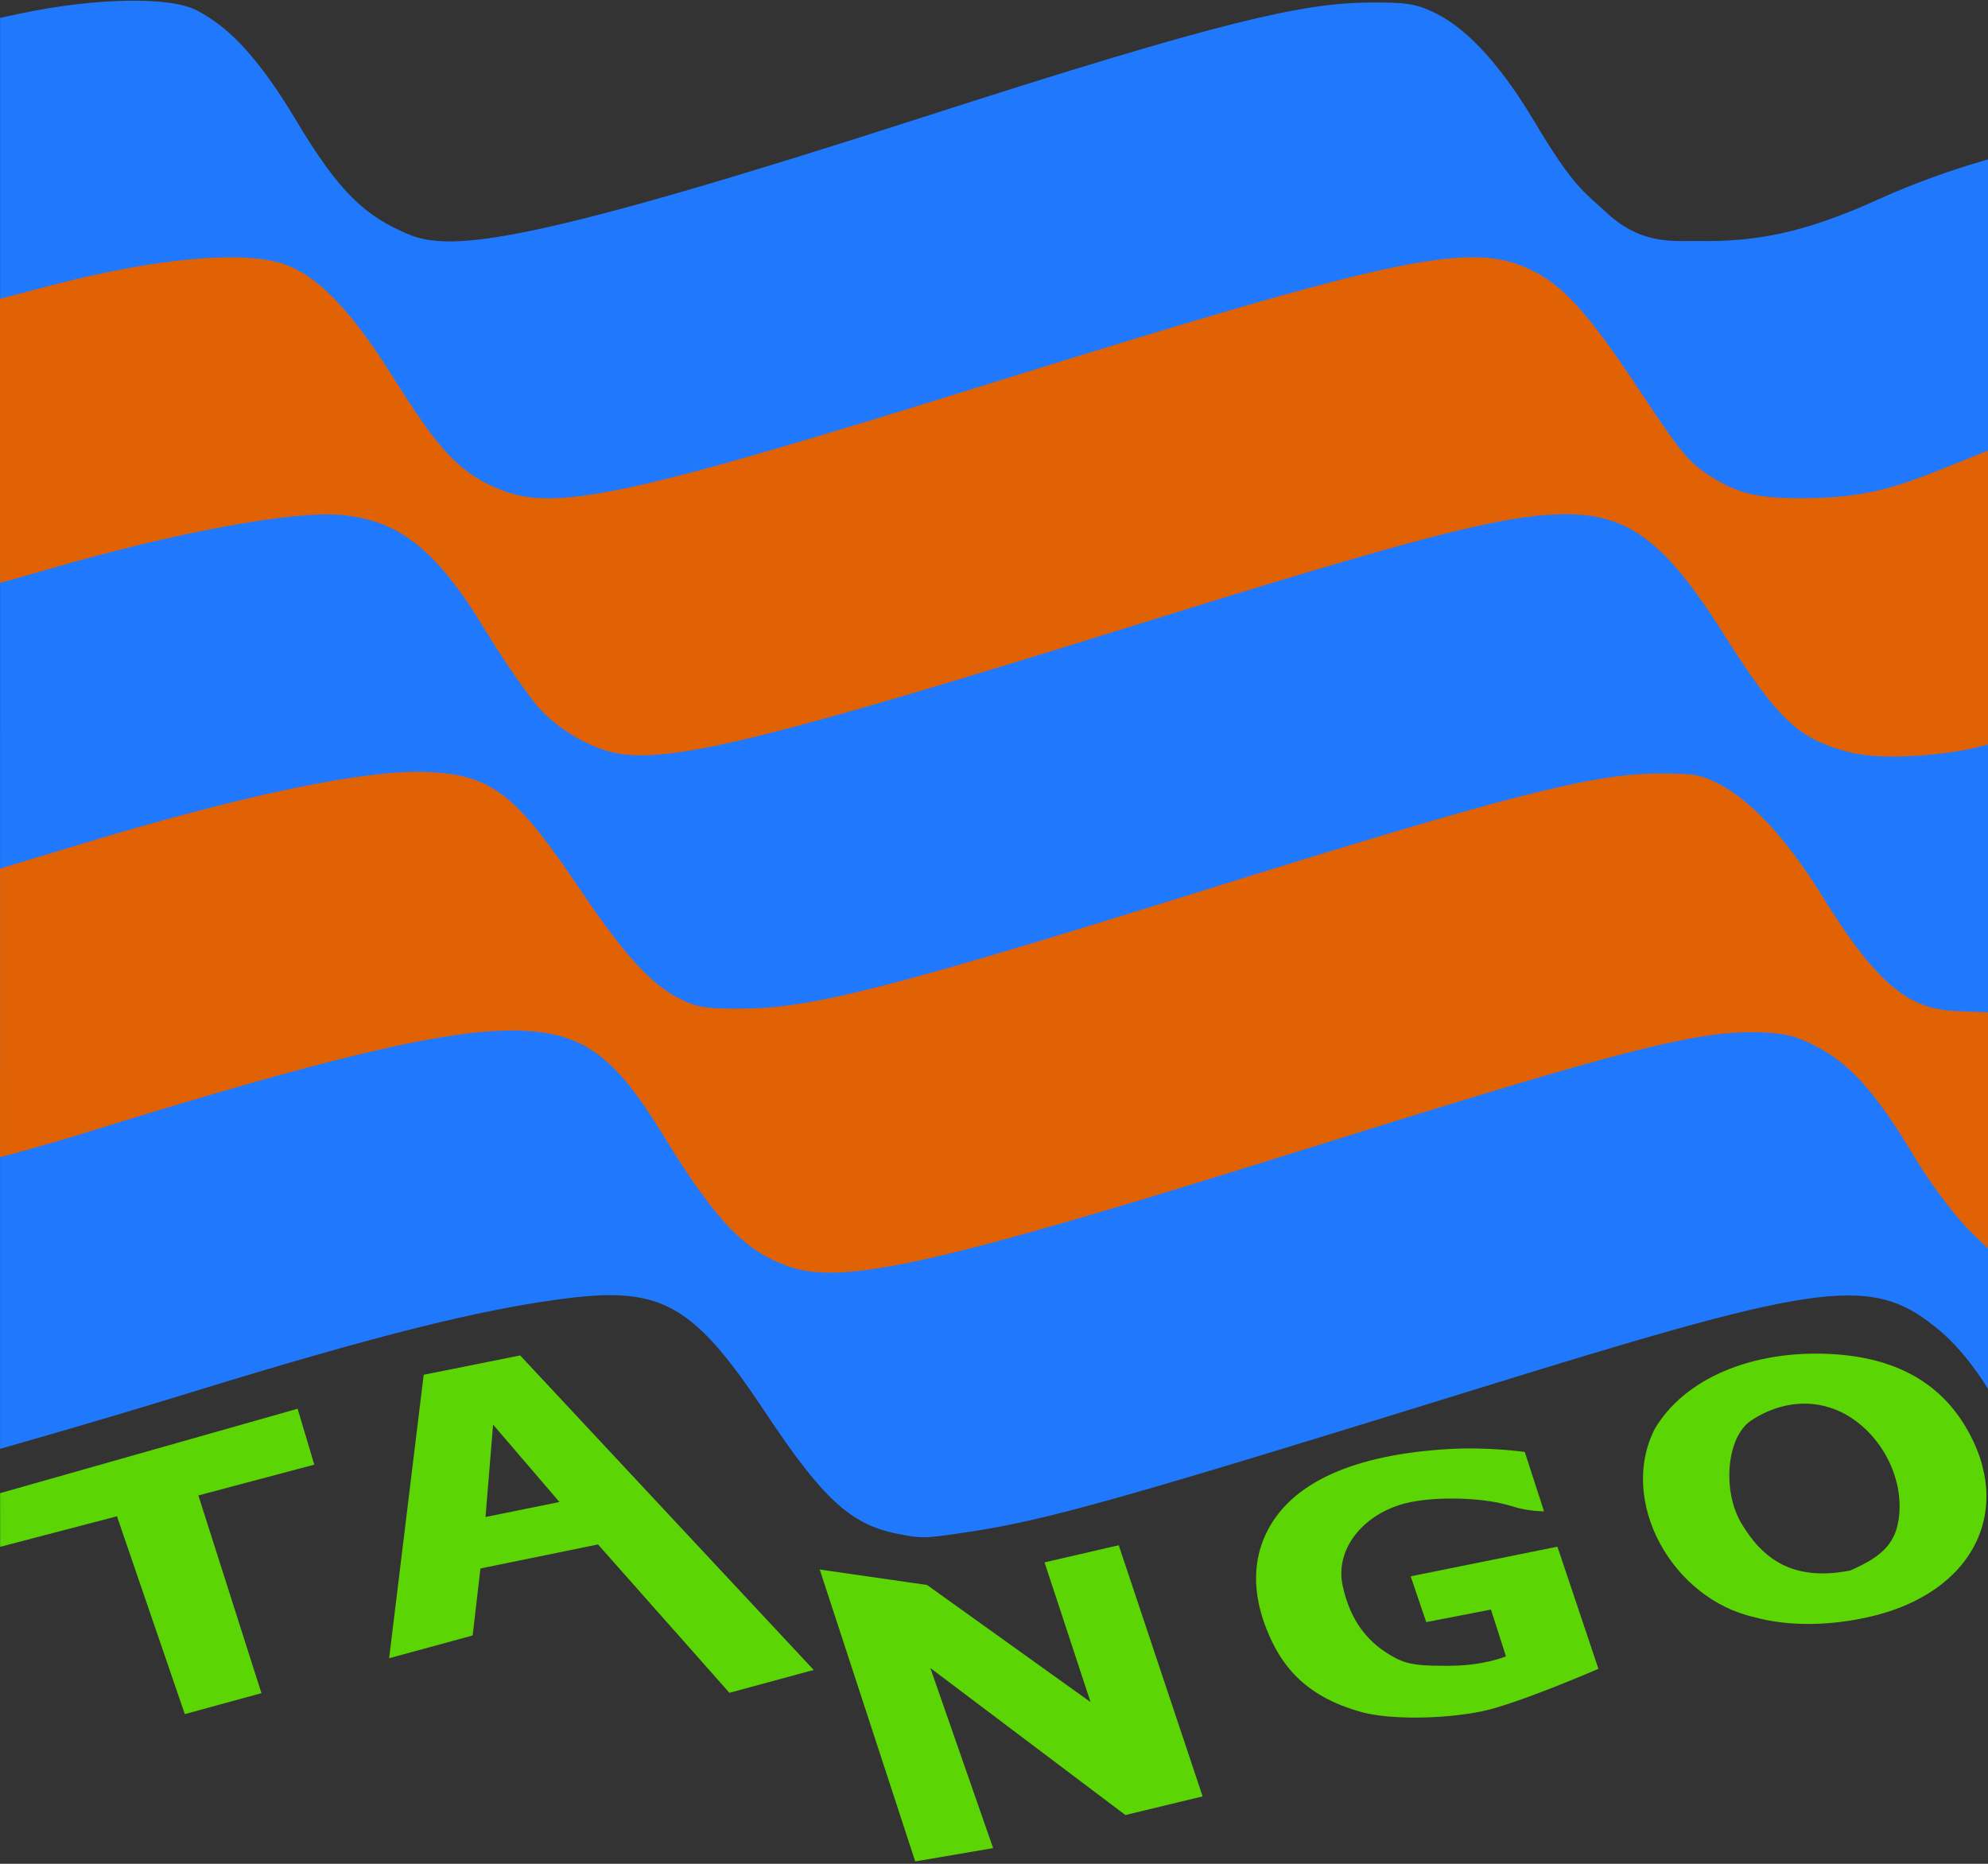 <?xml version="1.0" encoding="UTF-8" standalone="no"?>
<!-- Created with Inkscape (http://www.inkscape.org/) -->

<svg
   xmlns:dc="http://purl.org/dc/elements/1.1/"
   xmlns:cc="http://creativecommons.org/ns#"
   xmlns:rdf="http://www.w3.org/1999/02/22-rdf-syntax-ns#"
   xmlns:svg="http://www.w3.org/2000/svg"
   xmlns="http://www.w3.org/2000/svg"
   xmlns:sodipodi="http://sodipodi.sourceforge.net/DTD/sodipodi-0.dtd"
   xmlns:inkscape="http://www.inkscape.org/namespaces/inkscape"
   id="svg2"
   version="1.1"
   inkscape:version="0.48.5 r10040"
   width="464"
   height="435"
   sodipodi:docname="TANGO_logo_master.png">
  <rect width="100%" height="100%" fill="#333333" stroke="none"/>
  <defs
     id="defs6">
    <inkscape:path-effect
       effect="construct_grid"
       id="path-effect3905"
       is_visible="true"
       nr_x="5"
       nr_y="5" />
    <inkscape:path-effect
       effect="construct_grid"
       id="path-effect3880"
       is_visible="true"
       nr_x="5"
       nr_y="5" />
    <inkscape:path-effect
       effect="construct_grid"
       id="path-effect3853"
       is_visible="true"
       nr_x="7"
       nr_y="5" />
    <inkscape:path-effect
       effect="construct_grid"
       id="path-effect3067"
       is_visible="true"
       nr_x="5"
       nr_y="5" />
    <inkscape:path-effect
       effect="construct_grid"
       id="path-effect3853-1"
       is_visible="true"
       nr_x="7"
       nr_y="5" />
    <inkscape:path-effect
       effect="construct_grid"
       id="path-effect3880-4"
       is_visible="true"
       nr_x="5"
       nr_y="5" />
    <inkscape:path-effect
       effect="construct_grid"
       id="path-effect3905-0"
       is_visible="true"
       nr_x="5"
       nr_y="5" />
  </defs>
  <sodipodi:namedview
     pagecolor="#ffffff"
     bordercolor="#666666"
     borderopacity="1"
     objecttolerance="10"
     gridtolerance="10"
     guidetolerance="10"
     inkscape:pageopacity="0"
     inkscape:pageshadow="2"
     inkscape:window-width="1546"
     inkscape:window-height="937"
     id="namedview4"
     showgrid="false"
     inkscape:zoom="1.4142136"
     inkscape:cx="228.99957"
     inkscape:cy="214.63659"
     inkscape:window-x="2158"
     inkscape:window-y="208"
     inkscape:window-maximized="0"
     inkscape:current-layer="svg2"
     inkscape:snap-to-guides="true"
     showguides="false" />
  <g
     id="g3055"
     transform="translate(0.015,-1.307)">
    <path
       style="fill:#f9fcfa"
       d="m 1.0196619e-5,1.303 0,1087.5 M 232,1.303 l 0,1087.5 m 232,-1087.5 0,1087.5 m 232,-1087.5 0,1087.5 m 232,-1087.5 0,1087.5 M 1160,1.303 1160,1088.803 M 1.0196619e-5,1.303 1160,1.303 M 1.0196619e-5,218.803 1160,218.803 M 1.0196619e-5,436.303 1160,436.303 M 1.0196619e-5,653.803 1160,653.803 M 1.0196619e-5,871.303 1160,871.303 M 1.0196619e-5,1088.803 1160,1088.803"
       id="path3063"
       inkscape:connector-curvature="0"
       inkscape:path-effect="#path-effect3067"
       inkscape:original-d="m 1.0196619e-5,218.80335 0,-217.4999962 231.999999803381,0 232,0 0,217.4999962 0,217.5 -232,0 -231.999999803381,0 0,-217.5 z" />
    <path
       style="fill:#2079fd"
       d="m 209.344,359.262 c -10.799,-2.136 -17.396,-8.212 -30.711,-28.284 -16.547,-24.944 -24.052,-29.34 -45.643,-26.736 -19.958,2.407 -44.845,8.611 -88.49,22.059 -24.494,7.547 -44.504,13.147 -44.504,13.147 0,0 0.004,-75.257 0.004,-167.061 l 0,-166.917 L 4.75,4.464 C 22.104,0.792 39.585,0.426 45.907,3.734 c 6.367,3.332 13.323,9.162 23.243,25.748 10.136,16.946 16.134,22.286 26.185,26.517 10.19,4.289 29.349,1.911 120.164,-27.371 69.982,-22.564 88.492,-26.569 104,-26.725 8.334,-0.084 10.794,0.266 14.766,2.1 6.881,3.177 14.823,10.516 24.009,25.93 8.942,15.004 11.328,16.06 16.957,21.251 8.104,7.472 16.017,6.277 20.939,6.368 13.528,0.25 24.898,-1.817 42.439,-9.81 8.725,-3.975 18.256,-7.098 20.787,-7.86 l 4.602,-1.385 0,287.002 c 0,0 -5.369,-9.205 -12.506,-14.635 -15.461,-12.507 -28.765,-9.578 -109.494,15.436 -80.028,24.798 -97.945,29.836 -115.522,32.485 -10.963,1.652 -11.153,1.658 -17.134,0.474 z"
       id="path3061"
       inkscape:connector-curvature="0"
       sodipodi:nodetypes="sssscscsssssssssssscccsss" />
    <path
       style="fill:#e16204"
       d="m 183.724,296.776 c -9.316,-3.42 -15.995,-9.268 -28.944,-30.516 -11.27,-18.492 -18.526,-23.611 -32.336,-24.37 -16.907,-0.929 -46.819,6.461 -102.768,23.868 -9.803,3.05 -19.68,5.636 -19.68,5.636 L 0.003,204.038 18,198.581 c 39.77,-12.059 68.017,-17.858 82.444,-17.065 14.289,0.785 19.956,5.178 34.491,26.74 10.897,16.165 16.985,22.842 23.961,26.28 3.957,1.95 6.08,2.254 15.104,2.165 15.754,-0.155 35.303,-5.193 106.5,-27.444 70.968,-22.18 91.042,-27.347 106.5,-27.412 8.387,-0.035 10.086,0.269 14.5,2.603 6.905,3.65 15.225,12.142 23.72,25.895 13.492,21.841 20.818,26.563 31.768,26.973 l 7.011,0.263 0,27.566 0,27.566 -4.084,-3.953 c -2.246,-2.174 -8.142,-9.153 -13.103,-17.453 -9.603,-16.068 -15.526,-21.828 -22.563,-25.582 -4.432,-2.364 -7.455,-3.538 -15.875,-3.502 -15.356,0.065 -37.507,6.554 -107.375,28.431 -82.562,25.851 -104.633,30.768 -117.276,26.127 z m -39.032,-119.527 c -6.428,-0.994 -14.208,-5.436 -19.045,-10.873 -2.218,-2.494 -8.265,-11.108 -12.623,-18.34 -12.045,-19.989 -21.157,-25.422 -33.581,-26.548 -11.135,-1.01 -38.786,4.123 -68.076,12.65 -5.582,1.625 -11.368,3.214 -11.368,3.214 L -0.108,71.069 11.391,68.054 c 25.426,-6.666 45.436,-8.316 54.857,-5.106 7.324,2.496 15.001,9.768 25.186,25.933 10.252,16.271 15.169,22.887 26.085,26.994 13.013,4.896 32.28,0.275 113.372,-25.016 96.095,-29.97 112.352,-33.379 126.5,-26.525 7.126,3.452 12.913,9.695 23.228,25.06 10.229,15.237 12.449,19.197 18.402,22.954 6.745,4.257 11.171,5.319 22.354,5.232 14.109,-0.11 21.088,-2.436 34.075,-7.673 l 8.55,-3.448 0,34.313 0,34.313 -2.724,0.684 c -5.436,1.364 -20.963,3.358 -29.66,1.088 -11.468,-2.993 -16.288,-6.874 -29.369,-27.633 -13.537,-21.483 -22.136,-28.045 -37.247,-27.904 -14.677,0.137 -35.952,5.888 -101.484,26.327 -80.286,25.04 -105.674,31.636 -118.824,29.602 z"
       id="path3059"
       inkscape:connector-curvature="0"
       sodipodi:nodetypes="ssssccsssssssssscccsssssssssssccsssssssssscccssssss" />
    <path
       style="fill:#5cd505"
       d="m 213.597,435.749 -22.287,-68.129 25.05,3.611 38.16,27.33 -10.739,-32.606 17.315,-3.994 19.582,58.614 -18.026,4.349 -45.527,-34.313 14.655,42.038 z m 104.332,-34.813 c -14.223,-3.835 -19.362,-11.949 -22.329,-19.396 -4.301,-10.798 -1.998,-18.315 -0.172,-22.199 5.637,-11.993 20.501,-18.524 42.604,-19.832 9.467,-0.56 17.837,0.681 17.837,0.681 l 4.487,13.84 c 0,0 -3.574,0.081 -7.483,-1.175 -7.172,-2.304 -19.92,-2.404 -26.376,-0.259 -9.39,3.119 -14.823,10.983 -13.142,18.773 1.828,8.47 6.072,13.591 12.269,16.873 3.185,1.687 5.983,1.868 12.75,1.843 8.128,-0.03 13.101,-2.201 13.101,-2.201 l -3.5,-10.912 -15.105,2.927 -3.63,-10.686 34.249,-6.92 9.569,28.508 c 0,0 -19.038,8.255 -27.266,9.933 -9.067,1.849 -21.428,1.939 -27.863,0.204 z M 43.118,401.375 27.284,355.198 0.016,362.333 0.011,349.803 69.447,330.1 l 3.895,13.05 -27.056,7.185 14.721,46.149 z m 96.444,-39.602 -27.443,5.61 -1.816,15.631 -19.496,5.318 8.068,-66.162 22.522,-4.51 68.512,73.406 -19.678,5.333 z m -26.258,-6.405 17.257,-3.501 -15.491,-18.068 z M 409.543,378.768 c -19.259,-4.273 -31.904,-26.995 -23.373,-43.907 6.926,-11.818 22.862,-18.553 41.33,-17.526 14.745,0.819 25.011,6.553 31.207,16.887 11.681,19.483 1.907,39.1 -22.8,44.542 -11.027,2.429 -20.135,1.719 -26.364,0.004 z m 22.302,-10.918 c 6.866,-3.041 10.774,-5.928 11.413,-13.001 0.606,-6.31 -1.73,-13.163 -6.247,-18.307 -7.924,-9.025 -19.099,-9.748 -28.249,-3.735 -5.865,3.854 -6.831,16.533 -2.332,24.045 4.749,7.929 11.619,13.705 25.415,10.999 z"
       id="path3057"
       inkscape:connector-curvature="0"
       sodipodi:nodetypes="ccccccccccccsssccscsssccccccsccccccccccccccccccccccccccssscccsssc" />
  </g>
</svg>
